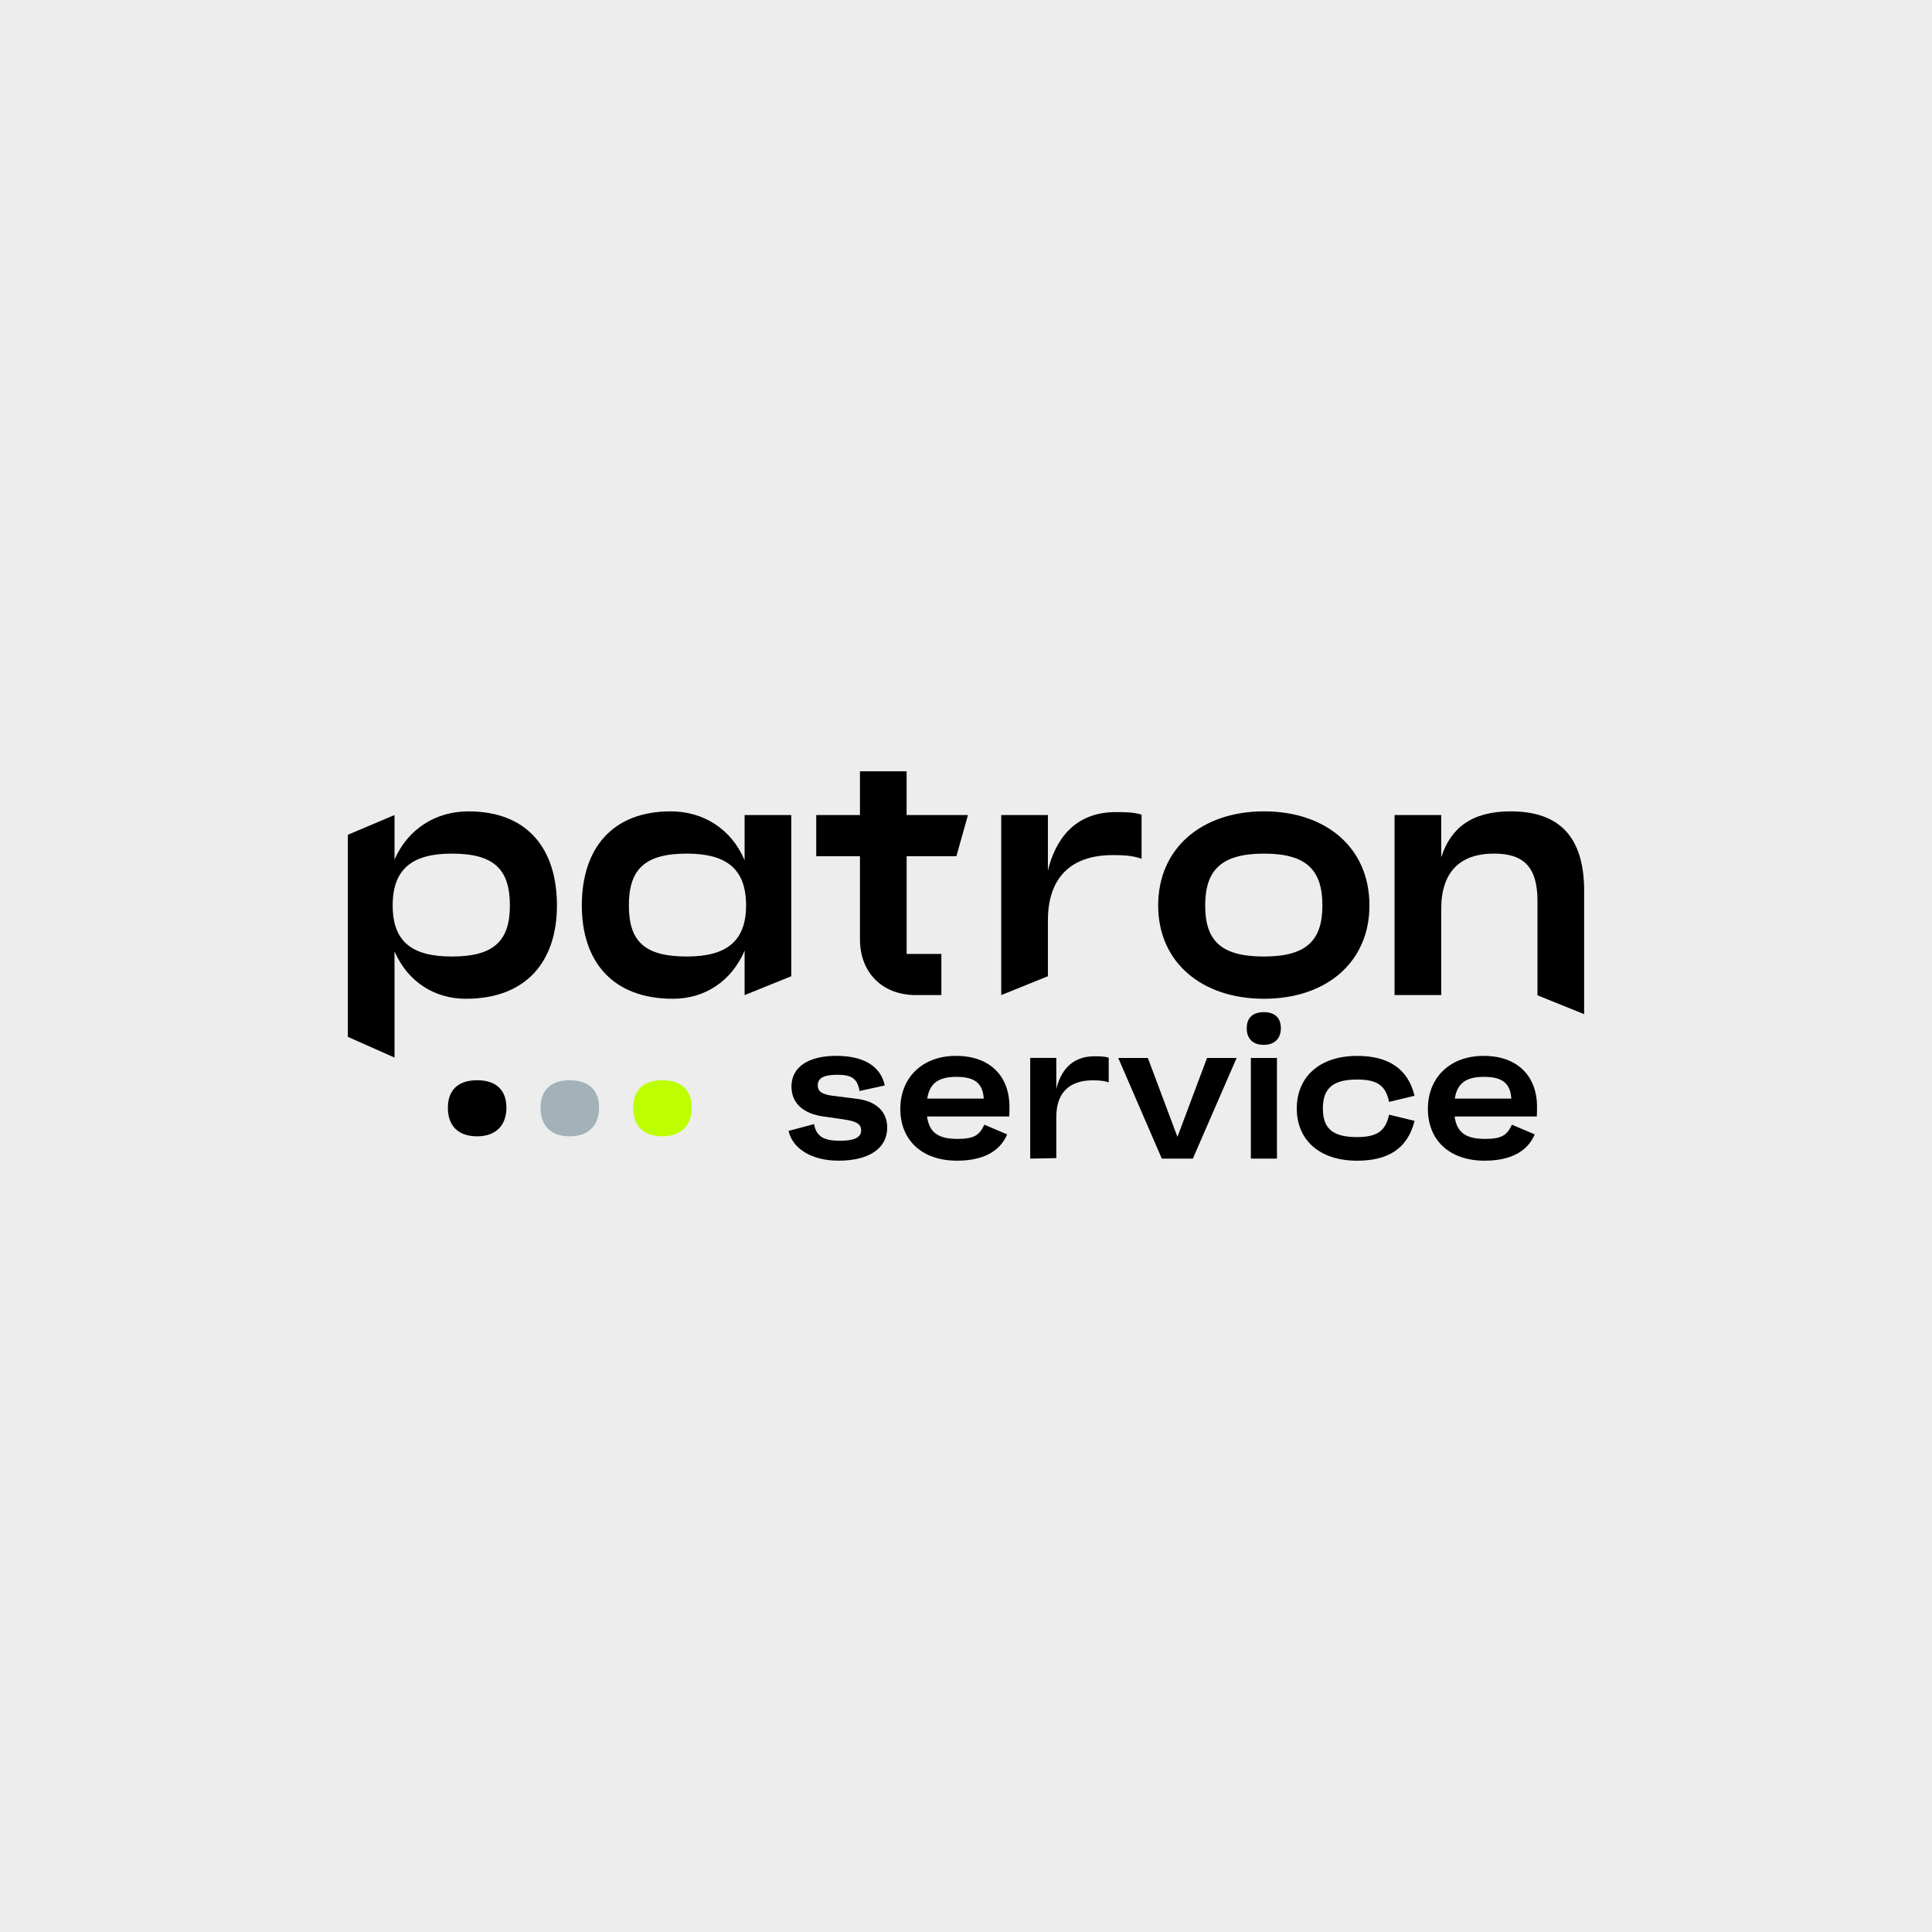 <svg xmlns="http://www.w3.org/2000/svg" id="uuid-e22fae84-0464-4c80-a98a-0815cc6491e4" viewBox="0 0 1000 1000"><defs><style>.uuid-1d8f47de-0dfb-4405-a9de-5a6d06dce8c7{fill:#a3b1b9;}.uuid-32654e59-1e44-4e8d-ab10-2b48b9bc57ec{fill:#bdff00;}.uuid-377a2a60-3b5d-44ea-9e1c-9a70bae62b14{fill:#ededed;}</style></defs><rect class="uuid-377a2a60-3b5d-44ea-9e1c-9a70bae62b14" width="1000" height="1000"></rect><path d="M288.27,468.65c0,28.91-15.79,48.31-47.17,48.31-16.17,0-30.05-8.75-36.9-24.54v54.97l-24.15-10.71v-104.6l24.15-10.22v23.02c7.04-15.98,21.49-24.92,38.23-24.92,30.62,0,45.84,19.4,45.84,48.69ZM263.92,468.65c0-18.83-8.37-26.82-30.05-26.82-20.54,0-30.62,7.99-30.62,26.82s10.08,26.44,30.62,26.44c21.68,0,30.05-7.99,30.05-26.44Z"></path><path d="M409.56,421.86v83.44l-24.15,9.76v-23.01c-6.85,15.98-20.73,24.91-37.09,24.91-31.38,0-47.17-19.4-47.17-48.31s15.21-48.69,46.03-48.69c16.93,0,31.38,9.13,38.23,25.3v-23.39h24.15ZM386.17,468.65c0-18.83-10.08-26.82-30.62-26.82-21.68,0-30.05,7.99-30.05,26.82s8.37,26.44,30.05,26.44c20.54,0,30.62-7.99,30.62-26.44Z"></path><path d="M469.27,443.16v50.59h17.98v21.3h-13.23c-17.31,0-28.91-11.6-28.91-28.91v-42.98h-22.63v-21.3h22.63v-22.63h24.15v22.63h31.76l-5.99,21.3h-25.77Z"></path><path d="M590.88,421.67v22.82c-3.8-1.33-7.61-1.9-14.83-1.9-21.87,0-33.66,11.79-33.66,33.85v28.85l-24.15,9.76v-93.19h24.15v28.72c3.61-14.84,12.93-30.24,35.19-30.24,4.18,0,9.32,0,13.31,1.33Z"></path><path d="M708.82,468.65c0,29.67-22.63,48.31-54.58,48.31s-54.77-18.64-54.77-48.31,22.63-48.69,54.77-48.69,54.58,18.83,54.58,48.69ZM684.47,468.65c0-18.26-8.18-26.82-30.24-26.82s-30.43,8.56-30.43,26.82,8.18,26.44,30.43,26.44,30.24-8.56,30.24-26.44Z"></path><path d="M819.95,461.23v63.7l-24.15-9.76v-48.81c0-17.69-7.23-24.54-22.44-24.54-17.69,0-27.39,9.51-27.39,28.72v44.51h-24.15v-93.19h24.15v21.87c4.94-15.21,15.79-23.77,35.95-23.77,25.87,0,38.04,13.89,38.04,41.27Z"></path><path d="M408.17,585.35l13.19-3.51c1.17,6.81,5.64,8.61,13.51,8.61,7.23,0,10.85-1.7,10.85-5.32,0-3.4-2.45-4.79-9.15-5.75l-10.42-1.49c-10-1.38-16.49-6.6-16.49-15.53,0-10,8.62-15.85,23.19-15.85s23.08,5.64,25.1,15.32l-13.08,2.87c-1.06-6.81-4.57-8.4-11.49-8.4s-10.11,1.7-10.11,5.42c0,3.09,2.02,4.68,7.45,5.42l12.76,1.6c9.79,1.17,15.74,6.49,15.74,14.89,0,10.74-9.36,17.13-25.21,17.13-14.78,0-24.04-6.92-25.85-15.42Z"></path><path d="M522.38,577.9h-42.55c1.17,8.19,5.64,11.59,15.74,11.59,8.4,0,11.27-1.7,13.93-7.34l11.81,5c-3.83,9.04-12.76,13.62-25.95,13.62-18.19,0-29.36-10.64-29.36-26.81s11.38-27.44,28.83-27.44,27.66,10.32,27.66,26.38c0,1.7,0,2.87-.11,5ZM479.94,568.65h29.25c-.53-8.19-4.89-11.27-14.25-11.27s-13.83,3.51-15,11.27Z"></path><path d="M573.87,547.48v12.76c-2.13-.74-4.26-1.06-8.3-1.06-12.23,0-18.83,6.6-18.83,18.93v21.32l-13.51.27v-52.12h13.51v16.06c2.02-8.3,7.23-16.91,19.68-16.91,2.34,0,5.21,0,7.45.74Z"></path><path d="M640.07,547.59l-22.66,52.12h-16.06l-22.55-52.12h15.32l15.32,40.85,15.32-40.85h15.32Z"></path><path d="M645.31,532.19c0-5.32,3.08-8.3,8.83-8.3s8.83,2.98,8.83,8.3-3.19,8.62-8.83,8.62-8.83-3.09-8.83-8.62ZM647.44,547.59h13.51v52.12h-13.51v-52.12Z"></path><path d="M718.97,576.95l13.19,3.19c-3.62,14.79-14.25,20.64-29.68,20.64-19.68,0-31.27-10.85-31.27-27.02s11.59-27.23,31.27-27.23c15.96,0,26.27,6.49,29.68,20.63l-13.19,3.19c-1.7-8.62-6.28-11.59-16.59-11.59-12.76,0-17.66,4.79-17.66,15s4.89,14.79,17.66,14.79c10.21,0,14.78-2.98,16.59-11.59Z"></path><path d="M795.45,577.9h-42.55c1.17,8.19,5.64,11.59,15.74,11.59,8.4,0,11.27-1.7,13.93-7.34l11.81,5c-3.83,9.04-12.76,13.62-25.95,13.62-18.19,0-29.36-10.64-29.36-26.81s11.38-27.44,28.83-27.44,27.66,10.32,27.66,26.38c0,1.7,0,2.87-.11,5ZM753.01,568.65h29.25c-.53-8.19-4.89-11.27-14.25-11.27s-13.83,3.51-15,11.27Z"></path><path class="uuid-32654e59-1e44-4e8d-ab10-2b48b9bc57ec" d="M327.73,573.37c0-9.13,5.29-14.24,15.15-14.24s15.15,5.11,15.15,14.24-5.48,14.79-15.15,14.79-15.15-5.3-15.15-14.79Z"></path><path class="uuid-1d8f47de-0dfb-4405-a9de-5a6d06dce8c7" d="M279.78,573.37c0-9.13,5.29-14.24,15.15-14.24s15.15,5.11,15.15,14.24-5.48,14.79-15.15,14.79-15.15-5.3-15.15-14.79Z"></path><path d="M231.82,573.37c0-9.13,5.29-14.24,15.15-14.24s15.15,5.11,15.15,14.24-5.48,14.79-15.15,14.79-15.15-5.3-15.15-14.79Z"></path></svg>